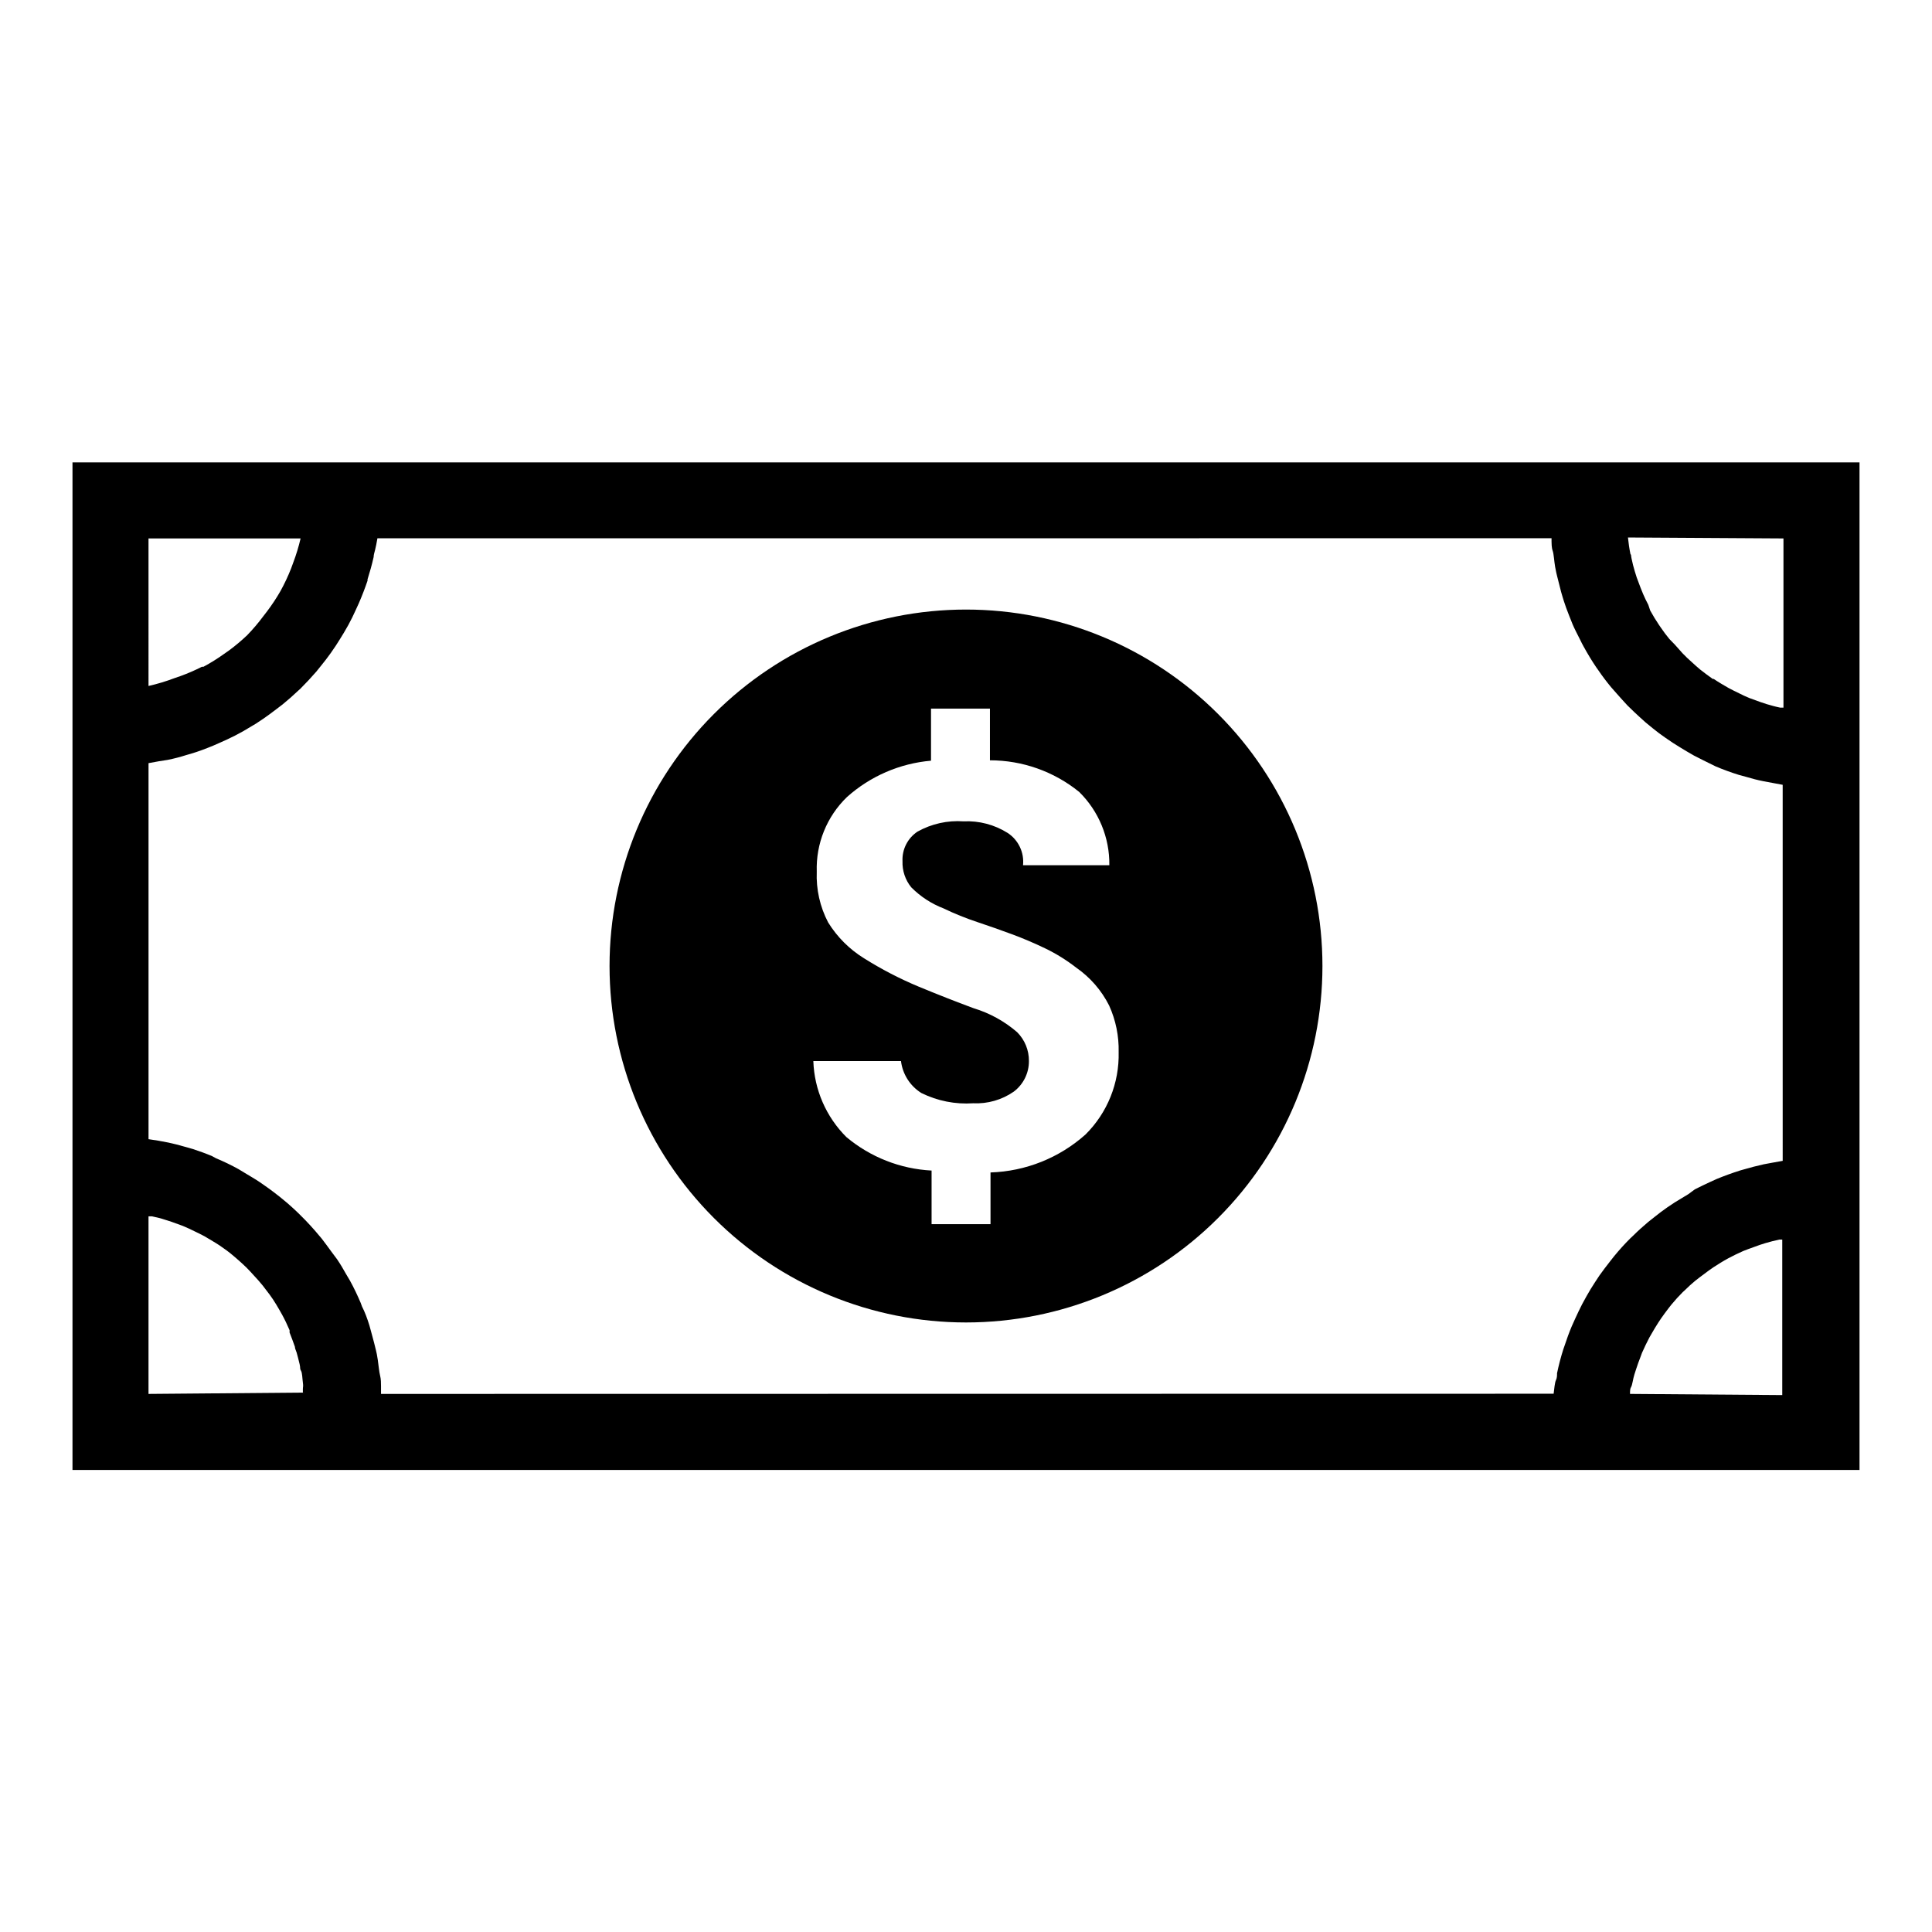 <?xml version="1.0" encoding="UTF-8"?>
<!-- Uploaded to: ICON Repo, www.svgrepo.com, Generator: ICON Repo Mixer Tools -->
<svg fill="#000000" width="800px" height="800px" version="1.1" viewBox="144 144 512 512" xmlns="http://www.w3.org/2000/svg">
 <g>
  <path d="m400 305.54c-25.055 0-49.082 9.953-66.797 27.668s-27.668 41.742-27.668 66.797c0 25.051 9.953 49.078 27.668 66.793 17.715 17.719 41.742 27.668 66.797 27.668 25.051 0 49.078-9.949 66.793-27.668 17.719-17.715 27.668-41.742 27.668-66.793 0-25.055-9.949-49.082-27.668-66.797-17.715-17.715-41.742-27.668-66.793-27.668zm31.691 139.1h-0.004c-6.953 6.211-15.871 9.777-25.191 10.074v13.703h-15.617v-14.207c-8.285-0.43-16.207-3.543-22.57-8.867-5.379-5.356-8.516-12.562-8.766-20.152h23.227c0.43 3.488 2.41 6.598 5.391 8.465 4.262 2.109 9.008 3.047 13.754 2.723 3.816 0.184 7.59-0.898 10.73-3.074 2.551-1.914 4.047-4.922 4.031-8.113 0.027-2.867-1.098-5.625-3.125-7.656-3.359-2.898-7.289-5.062-11.535-6.348-4.805-1.781-9.672-3.695-14.609-5.742h-0.004c-5.019-2.098-9.855-4.609-14.457-7.508-3.848-2.383-7.09-5.625-9.473-9.473-2.172-4.141-3.215-8.781-3.023-13.453-0.25-7.434 2.66-14.629 8.012-19.797 6.188-5.531 14-8.906 22.266-9.625v-13.805h15.617v13.703h0.004c8.602 0 16.941 2.953 23.629 8.363 5.211 5.117 8.105 12.145 8.008 19.449h-22.871c0.348-3.394-1.227-6.699-4.082-8.566-3.488-2.195-7.57-3.266-11.688-3.07-4.242-0.297-8.477 0.648-12.191 2.719-2.621 1.734-4.133 4.723-3.981 7.859-0.086 2.504 0.734 4.957 2.316 6.902 2.426 2.453 5.344 4.359 8.566 5.594 2.906 1.398 5.902 2.609 8.965 3.625 3.125 1.043 6.18 2.117 9.168 3.223 2.988 1.109 5.945 2.367 8.867 3.777l0.004 0.004c2.871 1.391 5.59 3.082 8.109 5.039 3.719 2.574 6.734 6.035 8.766 10.074 1.758 3.875 2.617 8.094 2.519 12.344 0.195 8.168-2.973 16.055-8.766 21.816z"/>
  <path d="m575.98 266.54h-412.77v267.02h473.58v-267.02zm40.656 20.152v44.84h-0.855c-1.258-0.25-2.469-0.605-3.68-0.957l-1.512-0.504-2.922-1.059-1.512-0.656-2.871-1.41-1.258-0.656c-1.309-0.754-2.621-1.512-3.879-2.367h-0.25c-1.16-0.805-2.266-1.664-3.375-2.519l-1.16-1.008-2.266-2.066-1.211-1.211-2.016-2.266-1.465-1.508c-0.805-0.973-1.562-1.98-2.266-3.023l-0.453-0.656c-0.855-1.258-1.613-2.519-2.367-3.879l-0.504-1.512c-0.504-0.957-0.957-1.863-1.359-2.82l-0.656-1.613c-0.371-0.941-0.723-1.883-1.059-2.82l-0.504-1.613c-0.352-1.109-0.605-2.215-0.855-3.375s0-0.805-0.301-1.211c-0.301-1.461-0.504-2.922-0.656-4.383zm-433.28 0h40.305c-0.512 2.191-1.168 4.344-1.965 6.449l-0.555 1.512c-0.809 2.059-1.75 4.059-2.82 5.996-1.062 1.852-2.238 3.633-3.527 5.34l-1.008 1.309c-1.316 1.77-2.746 3.453-4.281 5.039-1.496 1.422-3.078 2.75-4.734 3.981l-1.359 0.957h-0.004c-1.754 1.258-3.59 2.402-5.488 3.426h-0.406c-1.844 0.938-3.746 1.762-5.691 2.469l-1.613 0.555c-2.231 0.848-4.519 1.535-6.852 2.066zm0 226.71v-47.055h0.957c1.211 0.25 2.418 0.555 3.629 0.957l1.562 0.504 2.922 1.059 1.613 0.707 2.719 1.309 1.461 0.754 2.871 1.715 1.109 0.707c1.258 0.855 2.519 1.762 3.68 2.769l0.656 0.555c0.957 0.805 1.863 1.664 2.769 2.519l1.109 1.16 2.066 2.266 1.109 1.309 1.812 2.367 0.957 1.359c0.605 0.906 1.16 1.863 1.715 2.82l0.656 1.16c0.754 1.359 1.41 2.769 2.016 4.18v0.605c0.504 1.258 0.957 2.519 1.41 3.777 0 0.504 0.301 1.008 0.453 1.512 0.152 0.504 0.555 2.066 0.805 3.125s0 1.16 0.352 1.715c0.352 0.555 0.352 2.066 0.504 3.125 0.152 1.059 0 1.16 0 1.715v0.957zm61.617 0v-2.066c0-0.707 0-1.863-0.25-2.82s-0.402-2.769-0.605-4.133c-0.203-1.359-0.301-1.762-0.504-2.621-0.203-0.855-0.707-2.871-1.109-4.281-0.402-1.41-0.402-1.512-0.605-2.215-0.555-1.812-1.211-3.578-1.965-5.039l-0.352-0.957c-0.855-2.016-1.812-4.031-2.871-5.945l-0.957-1.613c-0.754-1.359-1.562-2.719-2.418-3.981l-1.613-2.164c-0.805-1.109-1.613-2.215-2.469-3.324l-1.664-1.965c-0.855-1.008-1.762-1.965-2.672-2.922l-1.859-1.867c-0.957-0.906-1.914-1.812-2.922-2.672l-2.016-1.664c-1.059-0.855-2.168-1.664-3.273-2.469l-2.016-1.41c-1.258-0.855-2.621-1.613-3.93-2.418l-1.664-1.008c-1.914-1.059-3.879-2.016-5.945-2.871l-1.109-0.602c-1.664-0.707-3.375-1.309-5.039-1.863l-2.316-0.656c-1.359-0.402-2.769-0.754-4.18-1.059l-2.672-0.504-2.621-0.402v-99.652l2.769-0.504 2.269-0.352c1.762-0.352 3.477-0.805 5.039-1.309l1.059-0.301c2.066-0.605 4.031-1.359 5.996-2.168l1.715-0.754c1.359-0.605 2.719-1.211 4.082-1.914l2.066-1.109 3.477-2.066 1.965-1.309c1.16-0.805 2.266-1.613 3.375-2.469l1.715-1.309c1.445-1.176 2.856-2.418 4.231-3.727l0.453-0.402c1.461-1.461 2.871-2.973 4.231-4.535l1.258-1.562c0.906-1.109 1.762-2.215 2.621-3.426l1.309-1.914c0.738-1.141 1.461-2.301 2.168-3.477l1.16-2.016c0.707-1.309 1.359-2.621 1.965-3.981l0.805-1.762c0.855-1.965 1.613-3.93 2.316-5.996v-0.352c0.605-1.914 1.16-3.879 1.613-5.894 0-0.656 0.25-1.309 0.402-1.965 0.152-0.656 0.453-2.016 0.605-3.023l311.15-0.008v0.855c0 0.301 0 1.664 0.301 2.469 0.301 0.805 0.402 2.871 0.656 4.281 0.25 1.41 0.352 1.715 0.555 2.57 0.203 0.855 0.656 2.672 1.008 3.981 0.352 1.309 0.504 1.664 0.754 2.519 0.25 0.855 0.906 2.621 1.41 3.879 0.504 1.258 0.605 1.512 0.906 2.266 0.301 0.754 1.309 2.769 2.016 4.133 0.301 0.605 0.555 1.16 0.906 1.762 1.059 1.914 2.168 3.777 3.375 5.543l0.504 0.707c1.059 1.562 2.168 3.023 3.375 4.484l1.461 1.664c0.957 1.059 1.863 2.117 2.871 3.176l1.812 1.762c0.957 0.906 1.965 1.812 2.973 2.719l1.965 1.613c1.059 0.855 2.117 1.664 3.223 2.418l2.066 1.41c1.211 0.805 2.469 1.512 3.68 2.266l1.914 1.109c1.715 0.906 3.426 1.715 5.039 2.519l0.707 0.352c2.016 0.855 4.082 1.613 6.195 2.266l1.863 0.504c1.512 0.453 3.023 0.855 4.586 1.16l2.418 0.453 2.719 0.504 0.004 99.656-2.82 0.504-2.168 0.402c-1.812 0.402-3.578 0.855-5.289 1.359l-1.059 0.301c-2.066 0.656-4.133 1.41-6.098 2.215l-1.664 0.754c-1.41 0.656-2.82 1.309-4.18 2.016l-1.711 1.266-3.578 2.168-1.965 1.309c-1.16 0.805-2.316 1.664-3.426 2.57l-1.715 1.359c-1.359 1.16-2.672 2.316-3.93 3.578l-0.805 0.754c-1.512 1.512-2.922 3.074-4.281 4.734l-1.109 1.41c-0.957 1.211-1.863 2.418-2.769 3.68l-1.258 1.914c-0.773 1.176-1.496 2.367-2.168 3.578l-1.16 2.117c-0.656 1.258-1.258 2.57-1.863 3.879-0.605 1.309-0.605 1.309-0.906 2.016-0.707 1.664-1.309 3.375-1.863 5.039l-0.352 1.008c-0.656 2.066-1.211 4.18-1.664 6.348 0 0.605 0 1.258-0.301 1.863s-0.453 2.367-0.605 3.578zm331 0v-0.555c0-0.152 0-0.855 0.301-1.309s0.504-2.215 0.855-3.273l0.453-1.41c0.371-1.141 0.773-2.266 1.211-3.375l0.352-0.957c0.605-1.379 1.258-2.738 1.965-4.082l0.555-0.957c0.57-1.008 1.16-1.98 1.762-2.922l0.805-1.211c0.637-0.906 1.293-1.797 1.965-2.672l0.754-0.957c0.957-1.16 1.965-2.266 2.973-3.273l0.605-0.555c0.875-0.875 1.781-1.695 2.719-2.469l1.16-0.906 2.57-1.914 1.16-0.805c1.258-0.805 2.519-1.613 3.828-2.316 1.309-0.707 2.672-1.359 4.031-1.965l1.309-0.504 3.074-1.109 1.41-0.453c1.242-0.371 2.504-0.688 3.777-0.957h0.754v41.211z"/>
 </g>
</svg>